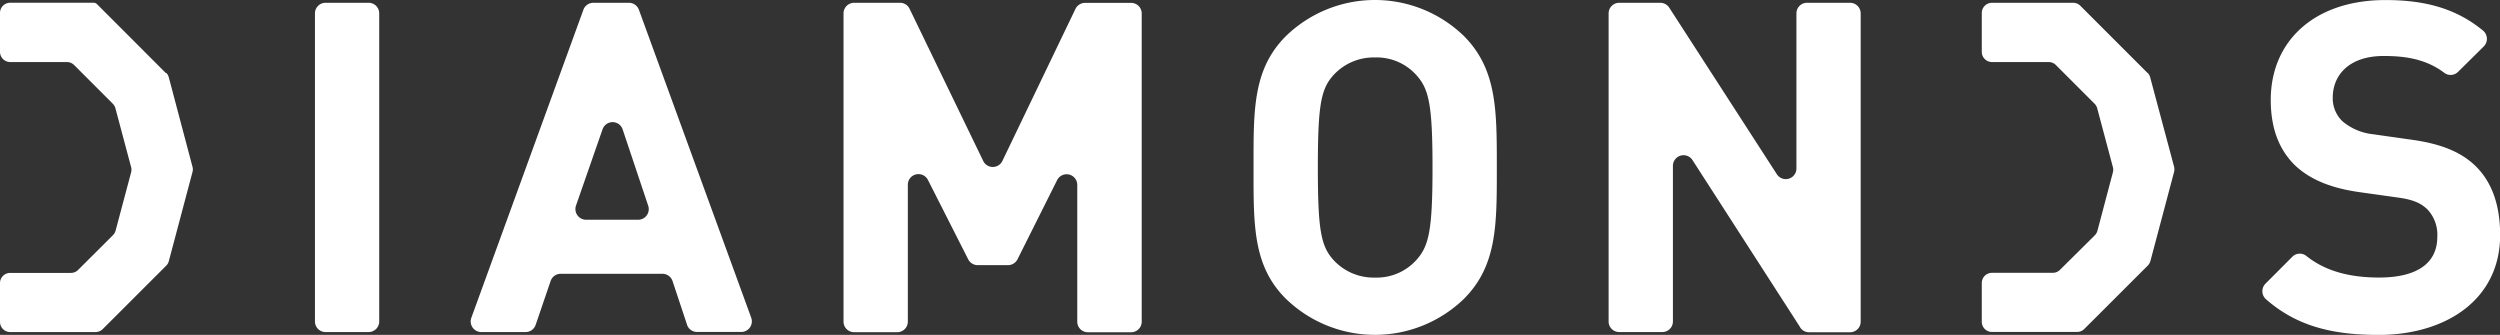 <svg id="Livello_1" data-name="Livello 1" xmlns="http://www.w3.org/2000/svg" viewBox="0 0 529.12 70.87"><rect x="0" y="0" width="529.12" height="70.87" fill="#333333" stroke="none"/><defs><style>.cls-1{fill:#fff;}</style></defs><title>Logo Diamonds</title><path class="cls-1" d="M35.11,15.59,20.53,1a1,1,0,0,0-.72-.3H2.16A2.16,2.16,0,0,0,0,2.87v8.22a2.16,2.16,0,0,0,2.16,2.16h12a2.17,2.17,0,0,1,1.53.64l8.19,8.19a2.16,2.16,0,0,1,.56,1l3.31,12.41a2.09,2.09,0,0,1,0,1.11L24.48,48.88a2.19,2.19,0,0,1-.56,1l-7.38,7.36a2.13,2.13,0,0,1-1.52.64H2.16A2.16,2.16,0,0,0,0,60v8.22A2.16,2.16,0,0,0,2.16,70.4H20.21a2.2,2.2,0,0,0,1.53-.63L35.18,56.35a2.1,2.1,0,0,0,.56-1l5-18.82a2.09,2.09,0,0,0,0-1.11l-5-18.88a2.16,2.16,0,0,0-.56-1" transform="translate(0 -0.12)"/><path class="cls-1" d="M454.55,15.59,440.3,1.34a2.16,2.16,0,0,0-1.52-.63H421.6a2.16,2.16,0,0,0-2.16,2.16v8.22a2.16,2.16,0,0,0,2.16,2.16h12a2.17,2.17,0,0,1,1.53.64l8.19,8.19a2.16,2.16,0,0,1,.56,1l3.31,12.41a2.2,2.2,0,0,1,0,1.11l-3.26,12.31a2.19,2.19,0,0,1-.56,1L436,57.22a2.13,2.13,0,0,1-1.52.64H421.6A2.16,2.16,0,0,0,419.44,60v8.22a2.16,2.16,0,0,0,2.16,2.16h18a2.16,2.16,0,0,0,1.53-.63l13.44-13.42a2.21,2.21,0,0,0,.57-1l5-18.82a2.32,2.32,0,0,0,0-1.11l-5.05-18.88a2.16,2.16,0,0,0-.56-1" transform="translate(0 -0.12)"/><path class="cls-1" d="M66.66,68.16V3A2.24,2.24,0,0,1,68.9.71H78A2.24,2.24,0,0,1,80.26,3v65.2A2.24,2.24,0,0,1,78,70.4H68.9a2.24,2.24,0,0,1-2.24-2.24" transform="translate(0 -0.12)"/><path class="cls-1" d="M145.42,68.87l-3.08-9.27a2.25,2.25,0,0,0-2.14-1.53H118.67a2.24,2.24,0,0,0-2.13,1.52l-3.17,9.29a2.25,2.25,0,0,1-2.13,1.52h-9.38a2.25,2.25,0,0,1-2.11-3l23.72-65.2A2.24,2.24,0,0,1,125.58.71h7.53a2.26,2.26,0,0,1,2.11,1.47L159,67.38a2.25,2.25,0,0,1-2.11,3h-9.36a2.26,2.26,0,0,1-2.13-1.53M127.53,27.48l-5.62,16.15a2.26,2.26,0,0,0,2.13,3h11a2.25,2.25,0,0,0,2.14-3L131.78,27.5a2.24,2.24,0,0,0-4.25,0" transform="translate(0 -0.12)"/><path class="cls-1" d="M228,68.16V39.24a2.25,2.25,0,0,0-4.26-1L215.35,55a2.25,2.25,0,0,1-2,1.24h-6.43a2.27,2.27,0,0,1-2-1.23l-8.53-16.82a2.25,2.25,0,0,0-4.25,1v29a2.24,2.24,0,0,1-2.25,2.24h-9.11a2.24,2.24,0,0,1-2.25-2.24V3A2.25,2.25,0,0,1,180.76.71h9.75a2.23,2.23,0,0,1,2,1.27L208.1,34.19a2.25,2.25,0,0,0,4.05,0L227.62,2a2.27,2.27,0,0,1,2-1.27h9.75A2.24,2.24,0,0,1,241.64,3v65.2a2.24,2.24,0,0,1-2.24,2.24h-9.11A2.24,2.24,0,0,1,228,68.16" transform="translate(0 -0.12)"/><path class="cls-1" d="M309.85,63.36a27.09,27.09,0,0,1-37.69,0c-7.05-7-6.85-15.76-6.85-27.8s-.2-20.75,6.85-27.8a27.06,27.06,0,0,1,37.69,0c7,7.05,6.95,15.76,6.95,27.8s.09,20.75-6.95,27.8M299.76,16a11.29,11.29,0,0,0-8.71-3.72A11.54,11.54,0,0,0,282.24,16c-2.64,2.94-3.32,6.17-3.32,19.58s.68,16.64,3.32,19.58a11.53,11.53,0,0,0,8.81,3.71,11.28,11.28,0,0,0,8.71-3.71c2.65-2.94,3.43-6.18,3.43-19.58s-.78-16.64-3.43-19.58" transform="translate(0 -0.12)"/><path class="cls-1" d="M381,69.38,358.21,34a2.25,2.25,0,0,0-4.14,1.21V68.16a2.24,2.24,0,0,1-2.25,2.24h-9.11a2.24,2.24,0,0,1-2.25-2.24V3A2.25,2.25,0,0,1,342.71.71h8.67a2.28,2.28,0,0,1,1.89,1L376.07,37a2.25,2.25,0,0,0,4.14-1.22V3A2.24,2.24,0,0,1,382.45.71h9.11A2.25,2.25,0,0,1,393.81,3v65.2a2.24,2.24,0,0,1-2.25,2.24H382.9a2.23,2.23,0,0,1-1.89-1" transform="translate(0 -0.12)"/><path class="cls-1" d="M503.28,71c-9.67,0-17.21-1.88-23.66-7.52a2.27,2.27,0,0,1-.14-3.32l5.67-5.68a2.23,2.23,0,0,1,3-.18c4.22,3.39,9.6,4.56,15.37,4.56,8,0,12.33-3,12.33-8.61a7.78,7.78,0,0,0-2.15-5.87c-1.37-1.28-2.93-2-6.17-2.45l-8.41-1.18c-6-.88-10.38-2.73-13.52-5.77-3.32-3.33-5-7.83-5-13.71,0-12.43,9.2-21.14,24.28-21.14,8.6,0,15.07,1.89,20.62,6.44a2.27,2.27,0,0,1,.19,3.37l-5.45,5.39a2.22,2.22,0,0,1-2.9.21c-4.09-3.1-8.74-3.57-12.85-3.57-7.25,0-10.77,4-10.77,8.82a6.72,6.72,0,0,0,2.06,5,12,12,0,0,0,6.45,2.74l8.23,1.17c6.36.88,10.38,2.65,13.31,5.39,3.72,3.52,5.38,8.61,5.38,14.78,0,13.5-11.25,21.14-25.84,21.14" transform="translate(0 -0.12)"/></svg>